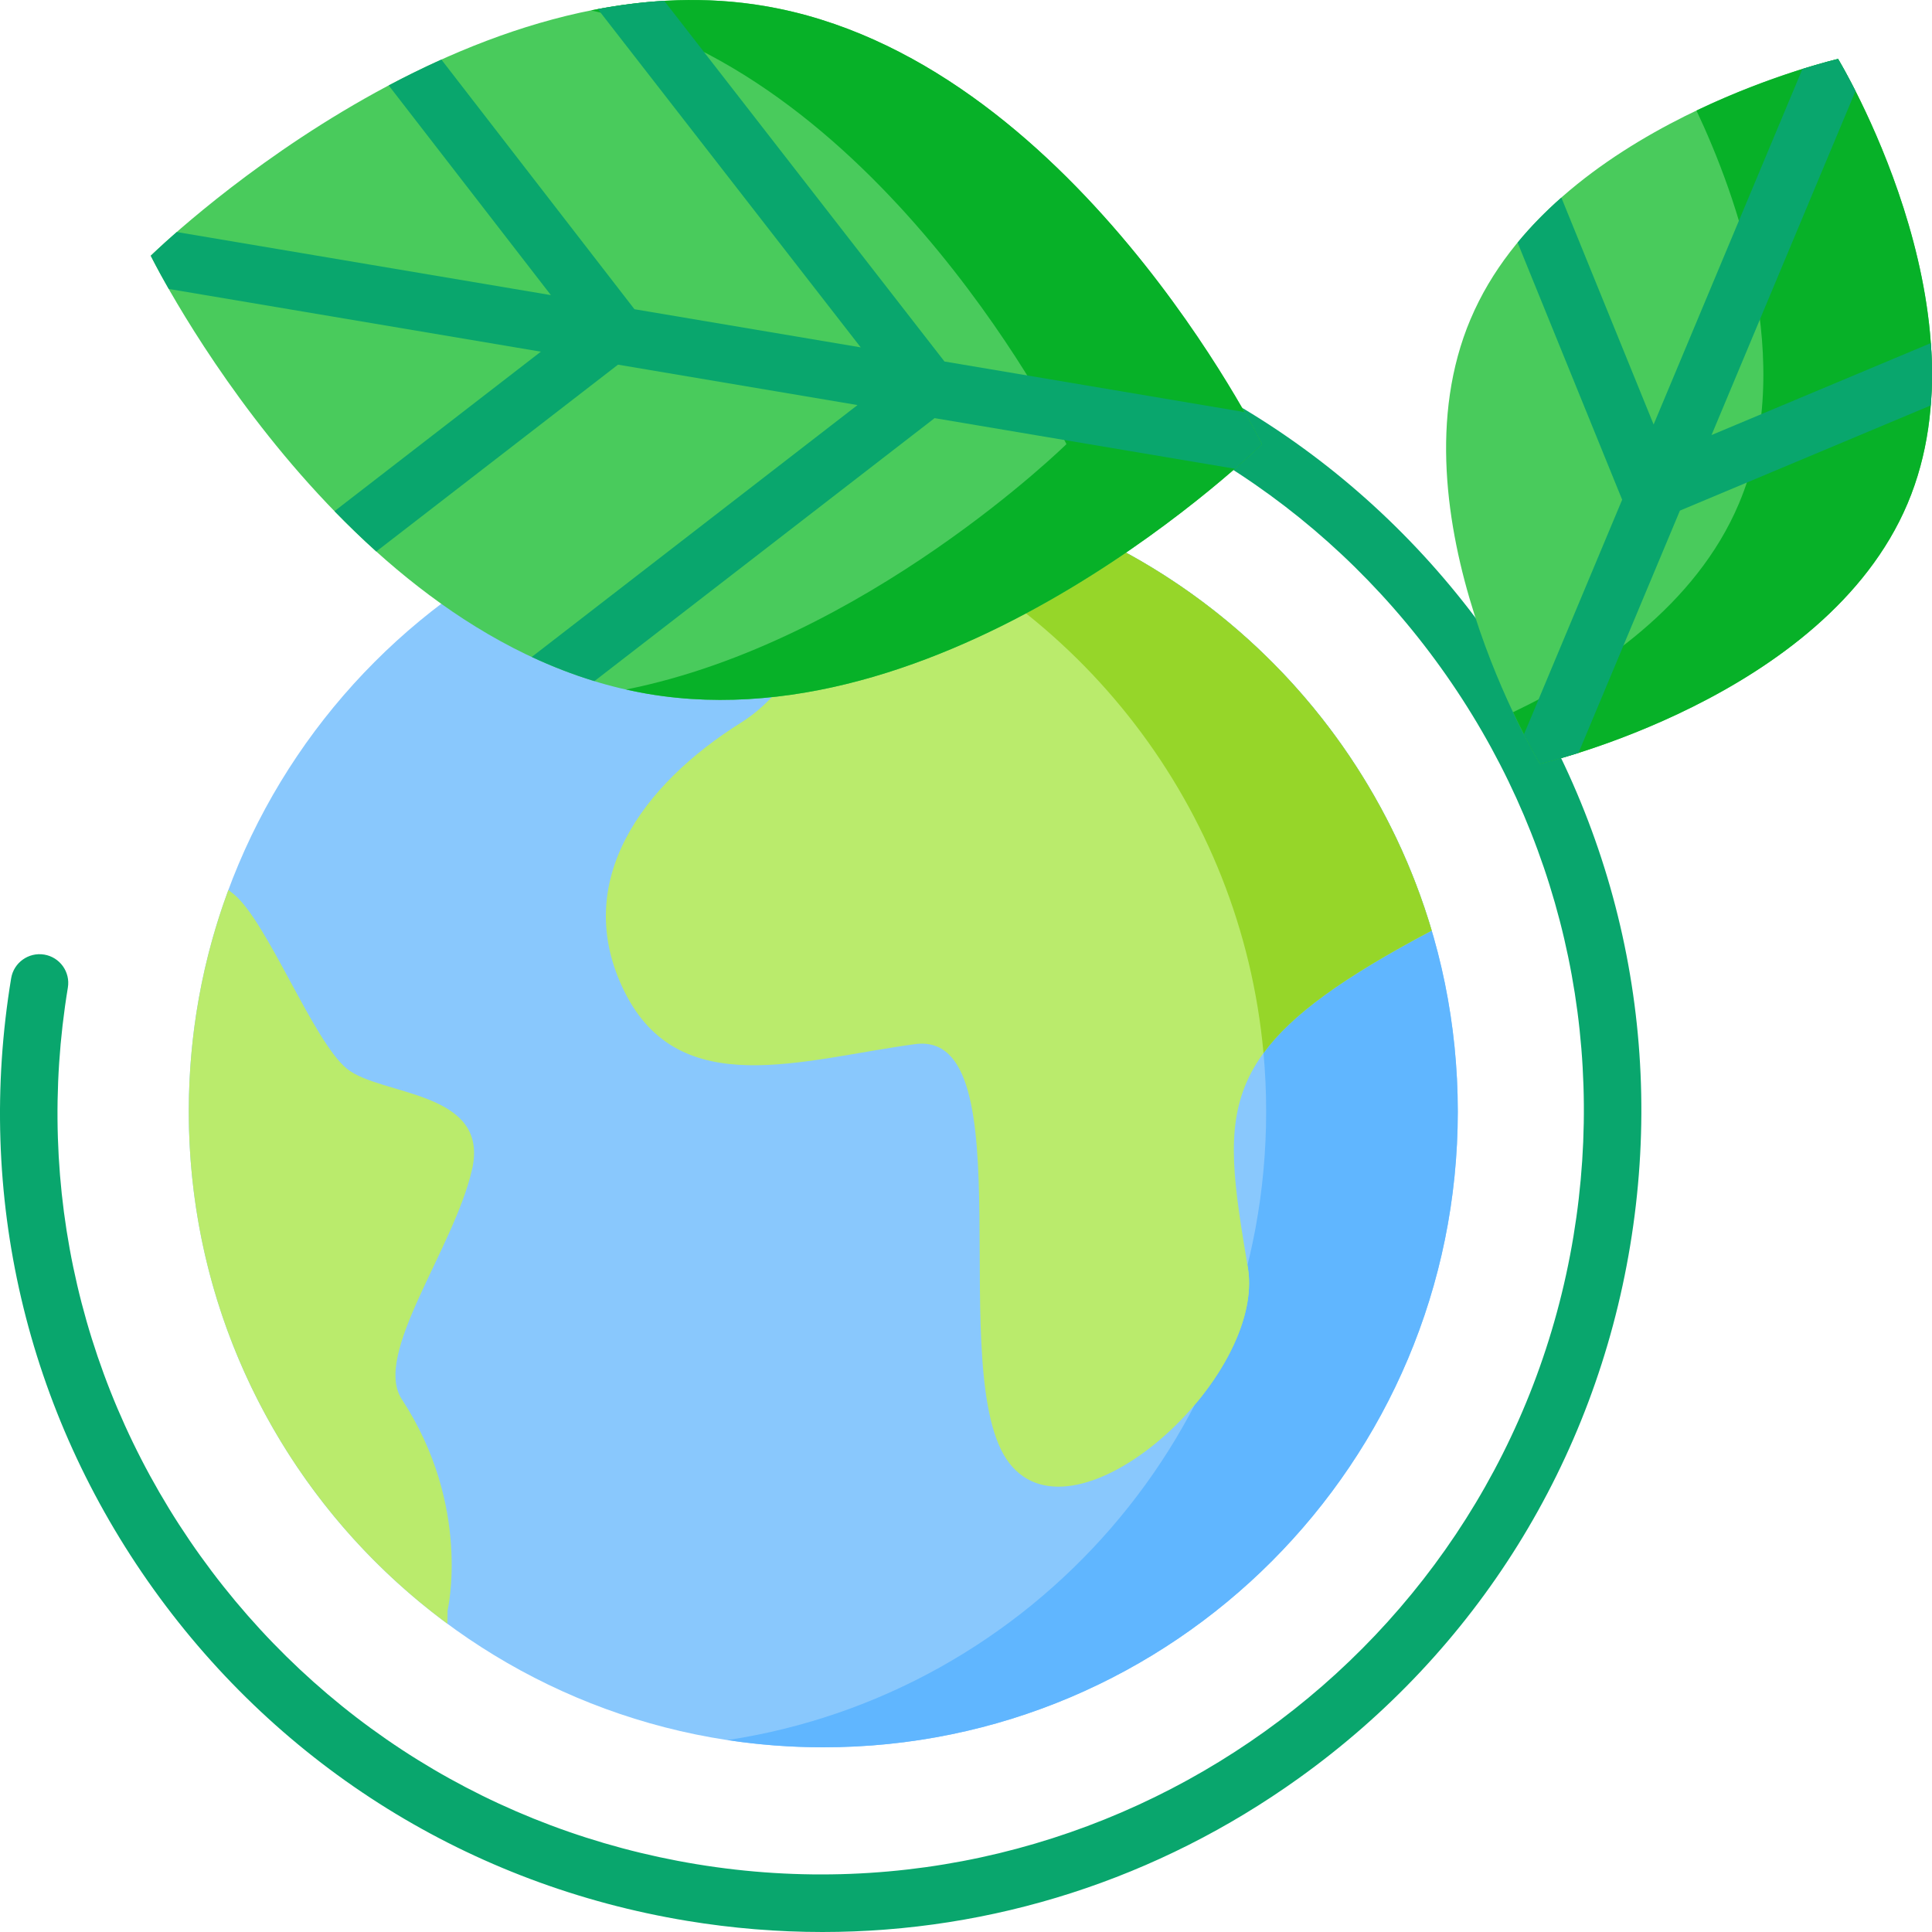 <svg xmlns="http://www.w3.org/2000/svg" width="80" height="80" viewBox="0 0 80 80">
    <g fill="none" fill-rule="evenodd">
        <g fill-rule="nonzero">
            <g>
                <path fill="#89C8FD" d="M60.364 46.024c0-14.54-11.763-26.327-26.274-26.327-14.51 0-26.273 11.787-26.273 26.327 0 14.54 11.763 26.328 26.273 26.328s26.274-11.787 26.274-26.328z" transform="translate(-513 -1480) translate(513 1480)"/>
                <path fill="#60B6FF" d="M34.09 19.697c-1.348 0-2.673.102-3.967.298 12.628 1.917 22.306 12.84 22.306 26.03 0 13.188-9.678 24.112-22.306 26.028 1.294.197 2.619.299 3.967.299 14.51 0 26.274-11.787 26.274-26.328 0-14.54-11.763-26.327-26.274-26.327z" transform="translate(-513 -1480) translate(513 1480)"/>
                <g fill="#BAEB6C">
                    <path d="M22.858 10.179c-4.047 2.535-7.083 6.59-4.806 11.153 2.277 4.562 7.336 2.788 12.016 2.154 4.68-.633 1.138 13.815 3.92 17.364 2.783 3.548 10.624-3.549 9.866-8.112-1.124-6.755-1.518-9.125 7.588-13.941l.025-.01C48.397 8.4 39.106.694 27.918 0v.04s-1.013 7.604-5.06 10.139z" transform="translate(-513 -1480) translate(513 1480) translate(7.817 19.75)"/>
                    <path d="M42.734 5.756l.006.004c-.002 0-.004-.002-.006-.004zM45.947 8.828h.001zM8.82 38.188c-1.216-1.853 2.15-6.21 2.908-9.505.76-3.295-3.794-3.042-5.185-4.183-1.392-1.14-3.29-6.083-4.68-7.224l-.223-.175C.58 19.957 0 23.048 0 26.274c0 8.703 4.214 16.418 10.708 21.21l.008-.551s1.012-4.31-1.897-8.745zM43.854 32.738l-.017-.098c-.502 2.03-1.24 3.966-2.182 5.779 1.494-1.763 2.492-3.912 2.199-5.681z" transform="translate(-513 -1480) translate(513 1480) translate(7.817 19.75)"/>
                </g>
                <path fill="#96D629" d="M35.736 19.75l-.002.04s-.084.634-.301 1.597c9.213 3.485 15.958 12.009 16.886 22.219 1.161-1.587 3.285-3.126 6.94-5.06l.025-.008c-3.07-10.388-12.36-18.096-23.548-18.788z" transform="translate(-513 -1480) translate(513 1480)"/>
                <path fill="#09A66D" d="M34.055 80c-1.86 0-3.735-.153-5.608-.462-8.954-1.478-16.796-6.351-22.082-13.723C1.08 58.443-1.017 49.455.462 40.507c.107-.648.722-1.086 1.368-.98.649.107 1.088.72.98 1.368-1.374 8.32.575 16.679 5.49 23.534 4.916 6.856 12.208 11.388 20.535 12.762 17.19 2.838 33.481-8.83 36.32-26.007 1.375-8.32-.574-16.679-5.49-23.534-4.915-6.856-12.207-11.388-20.534-12.762-.648-.107-1.088-.72-.98-1.368.107-.648.72-1.086 1.367-.98 8.955 1.479 16.797 6.352 22.082 13.724s7.382 16.36 5.903 25.308c-1.478 8.947-6.355 16.784-13.732 22.066C47.937 77.816 41.092 80 34.055 80z" transform="translate(-513 -1480) translate(513 1480)"/>
                <path fill="#49CB5C" d="M26.83 28.732C14.123 26.578 6.241 10.59 6.241 10.59S18.96-1.904 31.665.25C44.37 2.404 52.252 18.39 52.252 18.39S39.534 30.886 26.83 28.732z" transform="translate(-513 -1480) translate(513 1480)"/>
                <path fill="#07B128" d="M31.665.25c-2.426-.412-4.852-.288-7.19.18 12.174 2.732 19.684 17.961 19.684 17.961s-8.325 8.178-18.233 10.16c.298.068.599.13.903.181 12.705 2.154 25.423-10.34 25.423-10.34S44.37 2.403 31.665.25z" transform="translate(-513 -1480) translate(513 1480)"/>
                <path fill="#09A66D" d="M51.534 17.064l-12.425-2.095L27.503.034c-.926.054-1.843.172-2.748.342L35.64 14.384l-9.369-1.58-7.994-10.337c-.75.338-1.479.697-2.182 1.07l6.716 8.683L7.32 9.608c-.695.607-1.077.982-1.077.982s.255.517.745 1.375l15.408 2.597-8.545 6.604c.55.566 1.127 1.126 1.73 1.67L25.59 15.1l9.918 1.673-13.49 10.43c.838.39 1.704.729 2.596 1L38.7 17.314l12.433 2.096c.72-.629 1.118-1.018 1.118-1.018s-.246-.498-.718-1.327z" transform="translate(-513 -1480) translate(513 1480)"/>
                <path fill="#49CB5C" d="M60.894 13.213C64.302 5.153 76.11 2.44 76.11 2.44s6.284 10.354 2.876 18.414c-3.408 8.06-15.218 10.774-15.218 10.774s-6.284-10.354-2.875-18.415z" transform="translate(-513 -1480) translate(513 1480)"/>
                <path fill="#07B128" d="M76.111 2.44s-2.685.617-5.864 2.137c1.63 3.453 4.217 10.462 1.757 16.277-1.782 4.217-5.864 6.97-9.352 8.637.63 1.333 1.118 2.137 1.118 2.137s11.809-2.713 15.217-10.774c3.408-8.06-2.876-18.414-2.876-18.414z" transform="translate(-513 -1480) translate(513 1480)"/>
                <path fill="#09A66D" d="M79.952 14.207l-9.081 3.807 5.962-14.246c-.427-.843-.722-1.328-.722-1.328s-.562.129-1.476.415l-6.162 14.722-3.821-9.396c-.647.57-1.258 1.19-1.812 1.863l4.33 10.648-4.067 9.718c.397.774.666 1.218.666 1.218s.61-.14 1.593-.451l4.2-10.034 10.386-4.355c.07-.862.066-1.727.004-2.581z" transform="translate(-513 -1480) translate(513 1480)"/>
            </g>
        </g>
    </g>
</svg>
